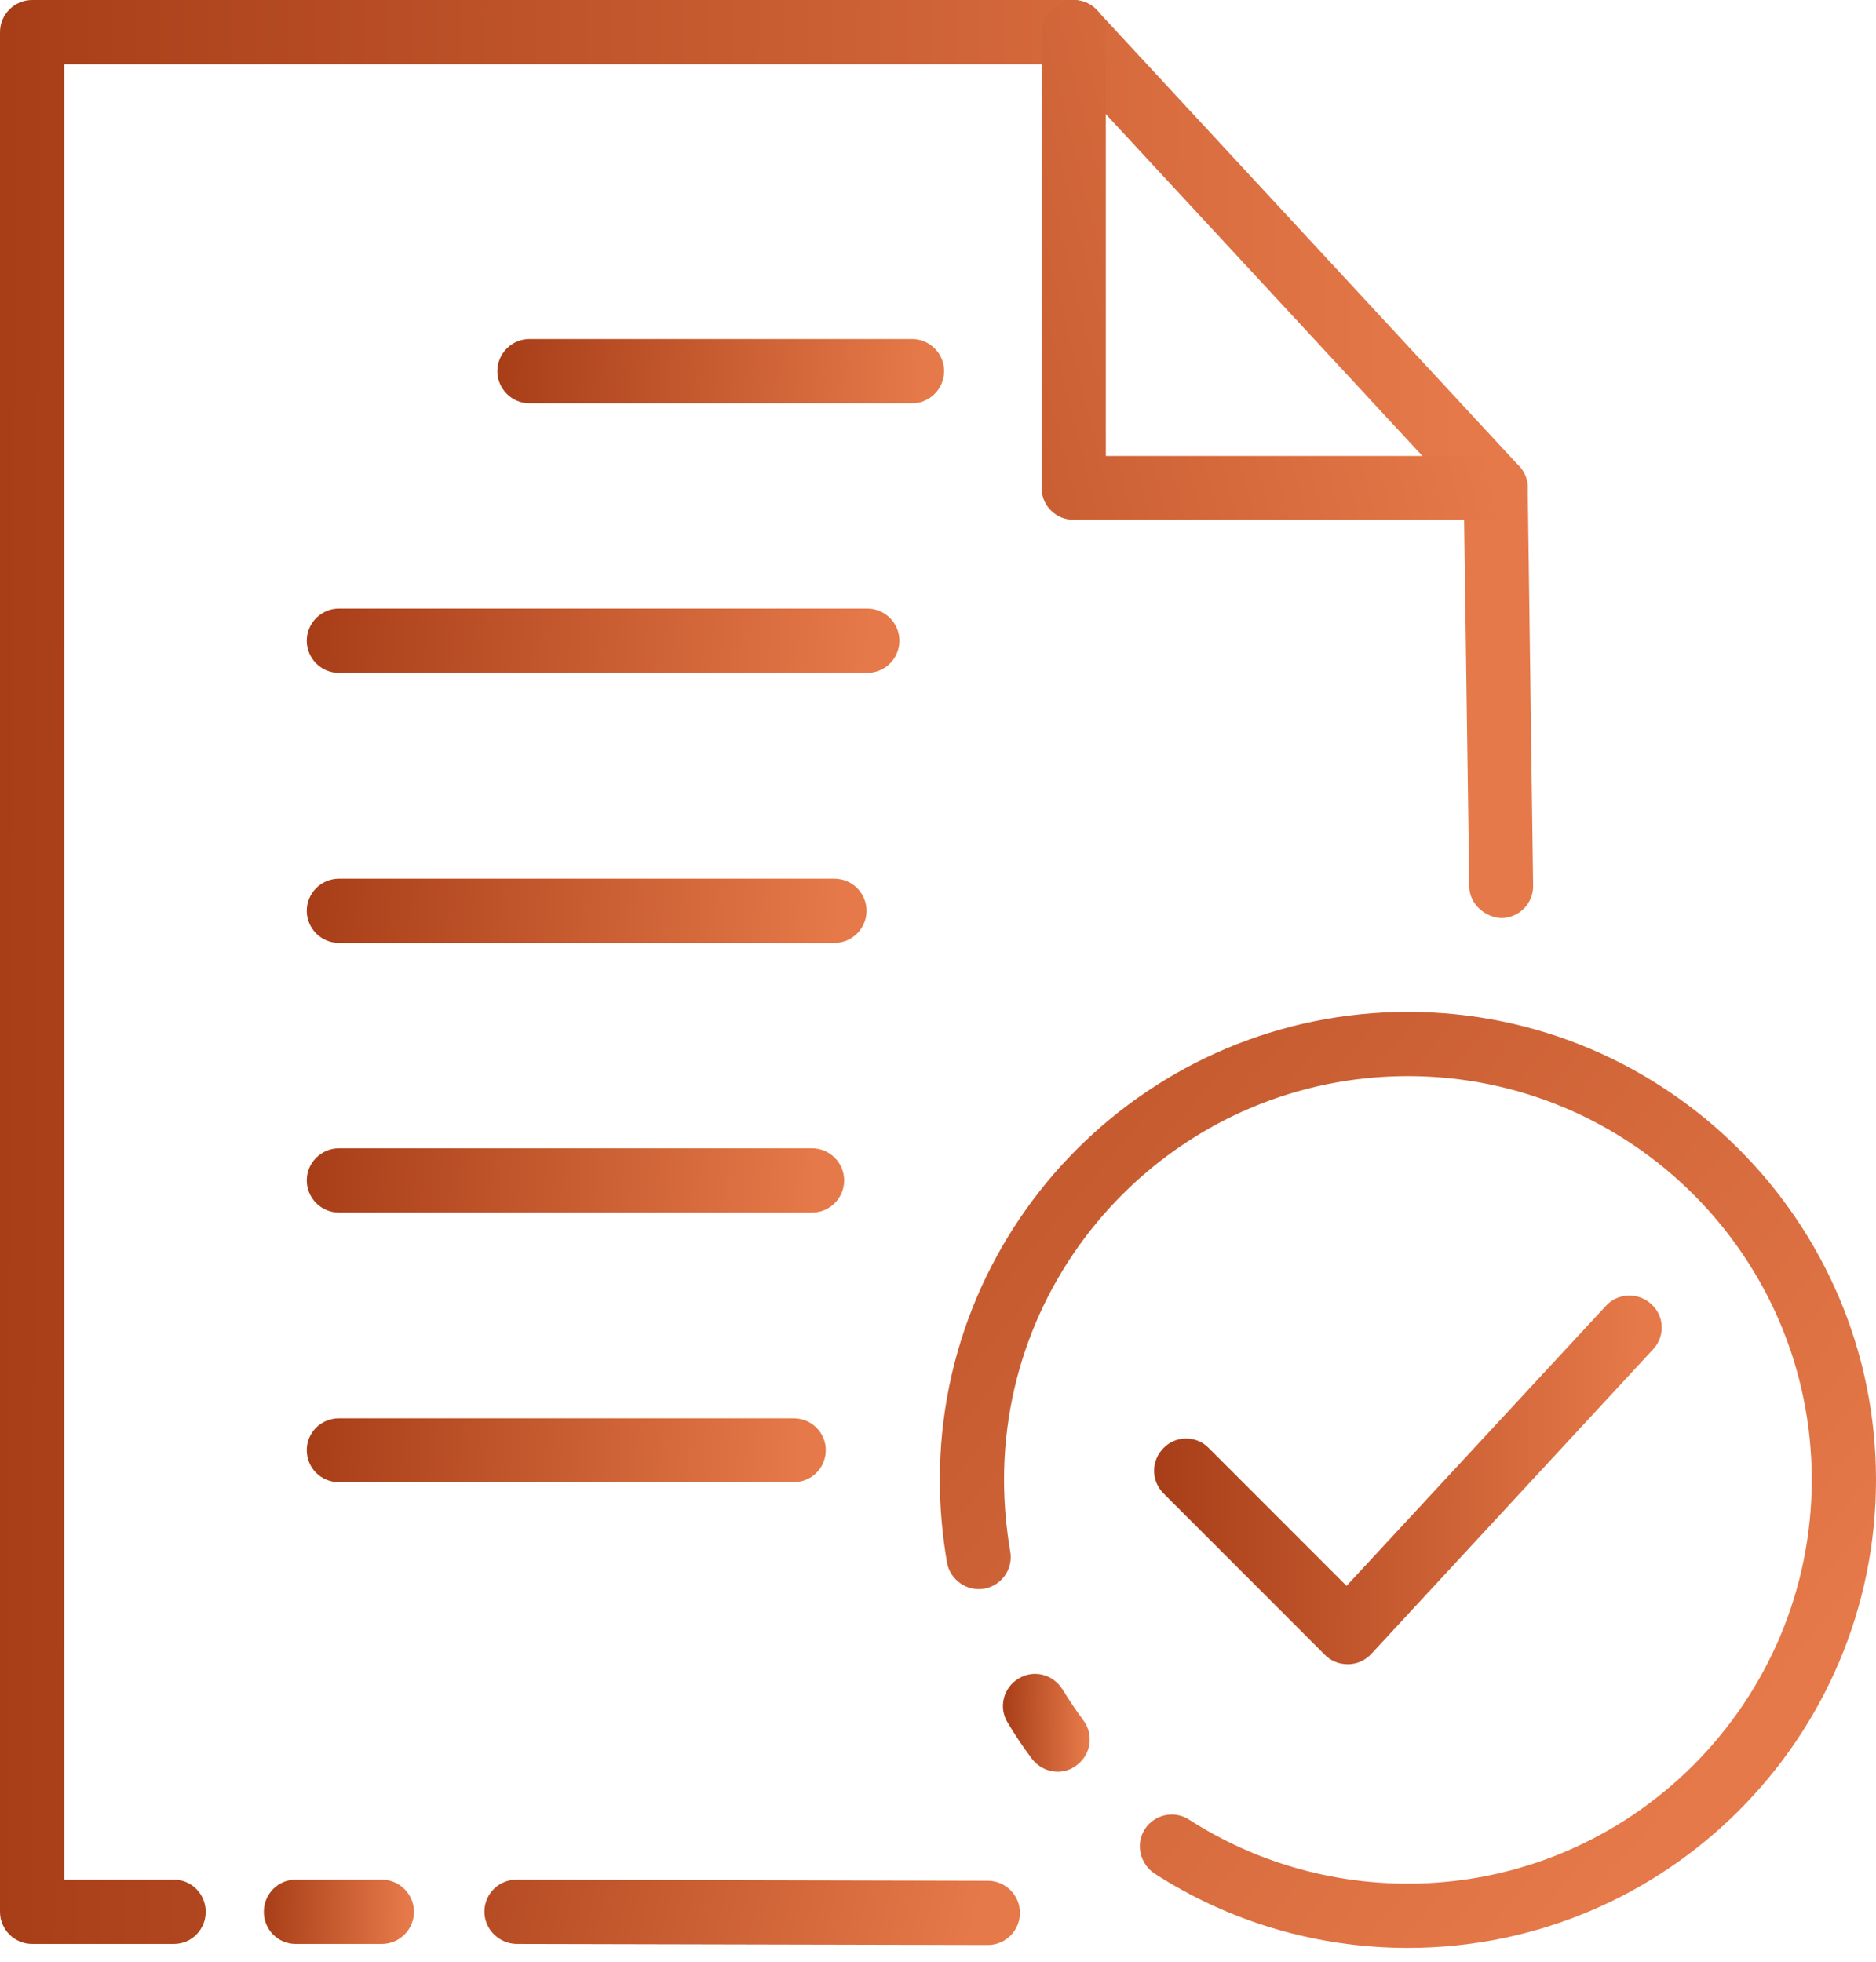 <?xml version="1.0" encoding="UTF-8"?> <svg xmlns="http://www.w3.org/2000/svg" width="44" height="46" viewBox="0 0 44 46" fill="none"><path d="M4.08 45.583H0.753C0.339 45.583 0 45.244 0 44.83V0.753C0 0.339 0.339 0 0.753 0H25.183C25.394 0 25.589 0.093 25.733 0.245L35.628 10.928C35.755 11.063 35.831 11.241 35.831 11.428L35.958 20.764C35.967 21.179 35.637 21.517 35.222 21.526C34.833 21.517 34.46 21.196 34.46 20.781L34.333 11.741L24.853 1.507H1.507V44.076H4.08C4.495 44.076 4.825 44.415 4.825 44.83C4.825 45.244 4.495 45.583 4.08 45.583Z" fill="url(#paint0_linear_641_988)"></path><path d="M23.168 45.608L12.113 45.583C11.698 45.574 11.36 45.236 11.36 44.821C11.368 44.406 11.698 44.076 12.113 44.076C12.113 44.076 12.116 44.076 12.122 44.076L23.168 44.102C23.583 44.102 23.922 44.44 23.922 44.855C23.922 45.27 23.583 45.608 23.168 45.608Z" fill="url(#paint1_linear_641_988)"></path><path d="M8.955 45.583H6.932C6.518 45.583 6.188 45.244 6.188 44.83C6.188 44.415 6.518 44.076 6.932 44.076H8.955C9.37 44.076 9.709 44.415 9.709 44.83C9.709 45.244 9.37 45.583 8.955 45.583Z" fill="url(#paint2_linear_641_988)"></path><path d="M35.078 12.189H25.183C24.768 12.189 24.43 11.859 24.43 11.444V0.753C24.43 0.339 24.768 0 25.183 0C25.598 0 25.936 0.339 25.936 0.753V10.691H35.078C35.493 10.691 35.832 11.021 35.832 11.444C35.832 11.859 35.493 12.189 35.078 12.189Z" fill="url(#paint3_linear_641_988)"></path><path d="M19.571 22.11H7.949C7.534 22.11 7.195 21.772 7.195 21.357C7.195 20.942 7.534 20.604 7.949 20.604H19.571C19.986 20.604 20.324 20.942 20.324 21.357C20.324 21.772 19.986 22.11 19.571 22.11Z" fill="url(#paint4_linear_641_988)"></path><path d="M19.046 28.433H7.949C7.534 28.433 7.195 28.094 7.195 27.679C7.195 27.264 7.534 26.926 7.949 26.926H19.046C19.461 26.926 19.799 27.264 19.799 27.679C19.799 28.094 19.461 28.433 19.046 28.433Z" fill="url(#paint5_linear_641_988)"></path><path d="M18.614 34.756H7.949C7.534 34.756 7.195 34.426 7.195 34.003C7.195 33.588 7.534 33.258 7.949 33.258H18.614C19.029 33.258 19.368 33.588 19.368 34.003C19.368 34.426 19.029 34.756 18.614 34.756Z" fill="url(#paint6_linear_641_988)"></path><path d="M20.341 15.778H7.949C7.534 15.778 7.195 15.44 7.195 15.025C7.195 14.61 7.534 14.271 7.949 14.271H20.341C20.756 14.271 21.095 14.61 21.095 15.025C21.095 15.44 20.756 15.778 20.341 15.778Z" fill="url(#paint7_linear_641_988)"></path><path d="M21.391 9.456H12.418C12.003 9.456 11.665 9.117 11.665 8.703C11.665 8.288 12.003 7.949 12.418 7.949H21.391C21.805 7.949 22.144 8.288 22.144 8.703C22.144 9.117 21.805 9.456 21.391 9.456Z" fill="url(#paint8_linear_641_988)"></path><path d="M33.021 45.676C30.905 45.676 28.848 45.075 27.079 43.932C26.732 43.703 26.63 43.238 26.851 42.891C27.079 42.544 27.545 42.442 27.892 42.671C29.424 43.653 31.193 44.169 33.021 44.169C38.244 44.169 42.493 39.92 42.493 34.697C42.493 29.474 38.244 25.233 33.021 25.233C27.799 25.233 23.549 29.474 23.549 34.697C23.549 35.264 23.6 35.831 23.693 36.373C23.769 36.788 23.498 37.177 23.084 37.253C22.677 37.321 22.288 37.05 22.212 36.644C22.102 36.009 22.043 35.357 22.043 34.697C22.043 28.645 26.969 23.727 33.021 23.727C39.074 23.727 44 28.645 44 34.697C44 40.758 39.074 45.676 33.021 45.676Z" fill="url(#paint9_linear_641_988)"></path><path d="M24.811 41.545C24.574 41.545 24.354 41.435 24.201 41.24C23.998 40.969 23.809 40.687 23.634 40.394C23.414 40.038 23.533 39.573 23.888 39.361C24.244 39.141 24.701 39.26 24.921 39.615C25.073 39.863 25.237 40.106 25.412 40.343C25.657 40.673 25.59 41.147 25.251 41.393C25.124 41.494 24.963 41.545 24.811 41.545Z" fill="url(#paint10_linear_641_988)"></path><path d="M31.608 39.024C31.404 39.024 31.218 38.948 31.074 38.804L27.291 35.02C26.994 34.724 26.994 34.25 27.291 33.954C27.578 33.657 28.061 33.657 28.349 33.954L31.582 37.187L37.668 30.618C37.948 30.314 38.43 30.297 38.735 30.585C39.04 30.864 39.057 31.338 38.769 31.643L32.158 38.787C32.022 38.931 31.828 39.024 31.616 39.024C31.616 39.024 31.613 39.024 31.608 39.024Z" fill="url(#paint11_linear_641_988)"></path><defs><linearGradient id="paint0_linear_641_988" x1="-8.09318e-09" y1="22.791" x2="36.016" y2="22.982" gradientUnits="userSpaceOnUse"><stop stop-color="#A83E18"></stop><stop offset="0.949" stop-color="#E57949"></stop></linearGradient><linearGradient id="paint1_linear_641_988" x1="4" y1="41" x2="23.801" y2="45.718" gradientUnits="userSpaceOnUse"><stop offset="0.226" stop-color="#A83E18"></stop><stop offset="0.949" stop-color="#E57949"></stop></linearGradient><linearGradient id="paint2_linear_641_988" x1="6.188" y1="44.83" x2="9.714" y2="44.885" gradientUnits="userSpaceOnUse"><stop stop-color="#A83E18"></stop><stop offset="0.949" stop-color="#E57949"></stop></linearGradient><linearGradient id="paint3_linear_641_988" x1="10.5" y1="9" x2="34.333" y2="3.043" gradientUnits="userSpaceOnUse"><stop stop-color="#A83E18"></stop><stop offset="0.949" stop-color="#E57949"></stop></linearGradient><linearGradient id="paint4_linear_641_988" x1="7.195" y1="21.357" x2="20.301" y2="22.123" gradientUnits="userSpaceOnUse"><stop stop-color="#A83E18"></stop><stop offset="0.949" stop-color="#E57949"></stop></linearGradient><linearGradient id="paint5_linear_641_988" x1="7.195" y1="27.679" x2="19.78" y2="28.386" gradientUnits="userSpaceOnUse"><stop stop-color="#A83E18"></stop><stop offset="0.949" stop-color="#E57949"></stop></linearGradient><linearGradient id="paint6_linear_641_988" x1="7.195" y1="34.007" x2="19.351" y2="34.67" gradientUnits="userSpaceOnUse"><stop stop-color="#A83E18"></stop><stop offset="0.949" stop-color="#E57949"></stop></linearGradient><linearGradient id="paint7_linear_641_988" x1="7.195" y1="15.025" x2="21.064" y2="15.884" gradientUnits="userSpaceOnUse"><stop stop-color="#A83E18"></stop><stop offset="0.949" stop-color="#E57949"></stop></linearGradient><linearGradient id="paint8_linear_641_988" x1="11.665" y1="8.703" x2="22.138" y2="9.192" gradientUnits="userSpaceOnUse"><stop stop-color="#A83E18"></stop><stop offset="0.949" stop-color="#E57949"></stop></linearGradient><linearGradient id="paint9_linear_641_988" x1="15" y1="9" x2="47.424" y2="36.397" gradientUnits="userSpaceOnUse"><stop stop-color="#A83E18"></stop><stop offset="0.949" stop-color="#E57949"></stop></linearGradient><linearGradient id="paint10_linear_641_988" x1="23.523" y1="40.398" x2="25.562" y2="40.41" gradientUnits="userSpaceOnUse"><stop stop-color="#A83E18"></stop><stop offset="0.949" stop-color="#E57949"></stop></linearGradient><linearGradient id="paint11_linear_641_988" x1="27.068" y1="34.701" x2="38.993" y2="34.812" gradientUnits="userSpaceOnUse"><stop stop-color="#A83E18"></stop><stop offset="0.949" stop-color="#E57949"></stop></linearGradient></defs></svg> 